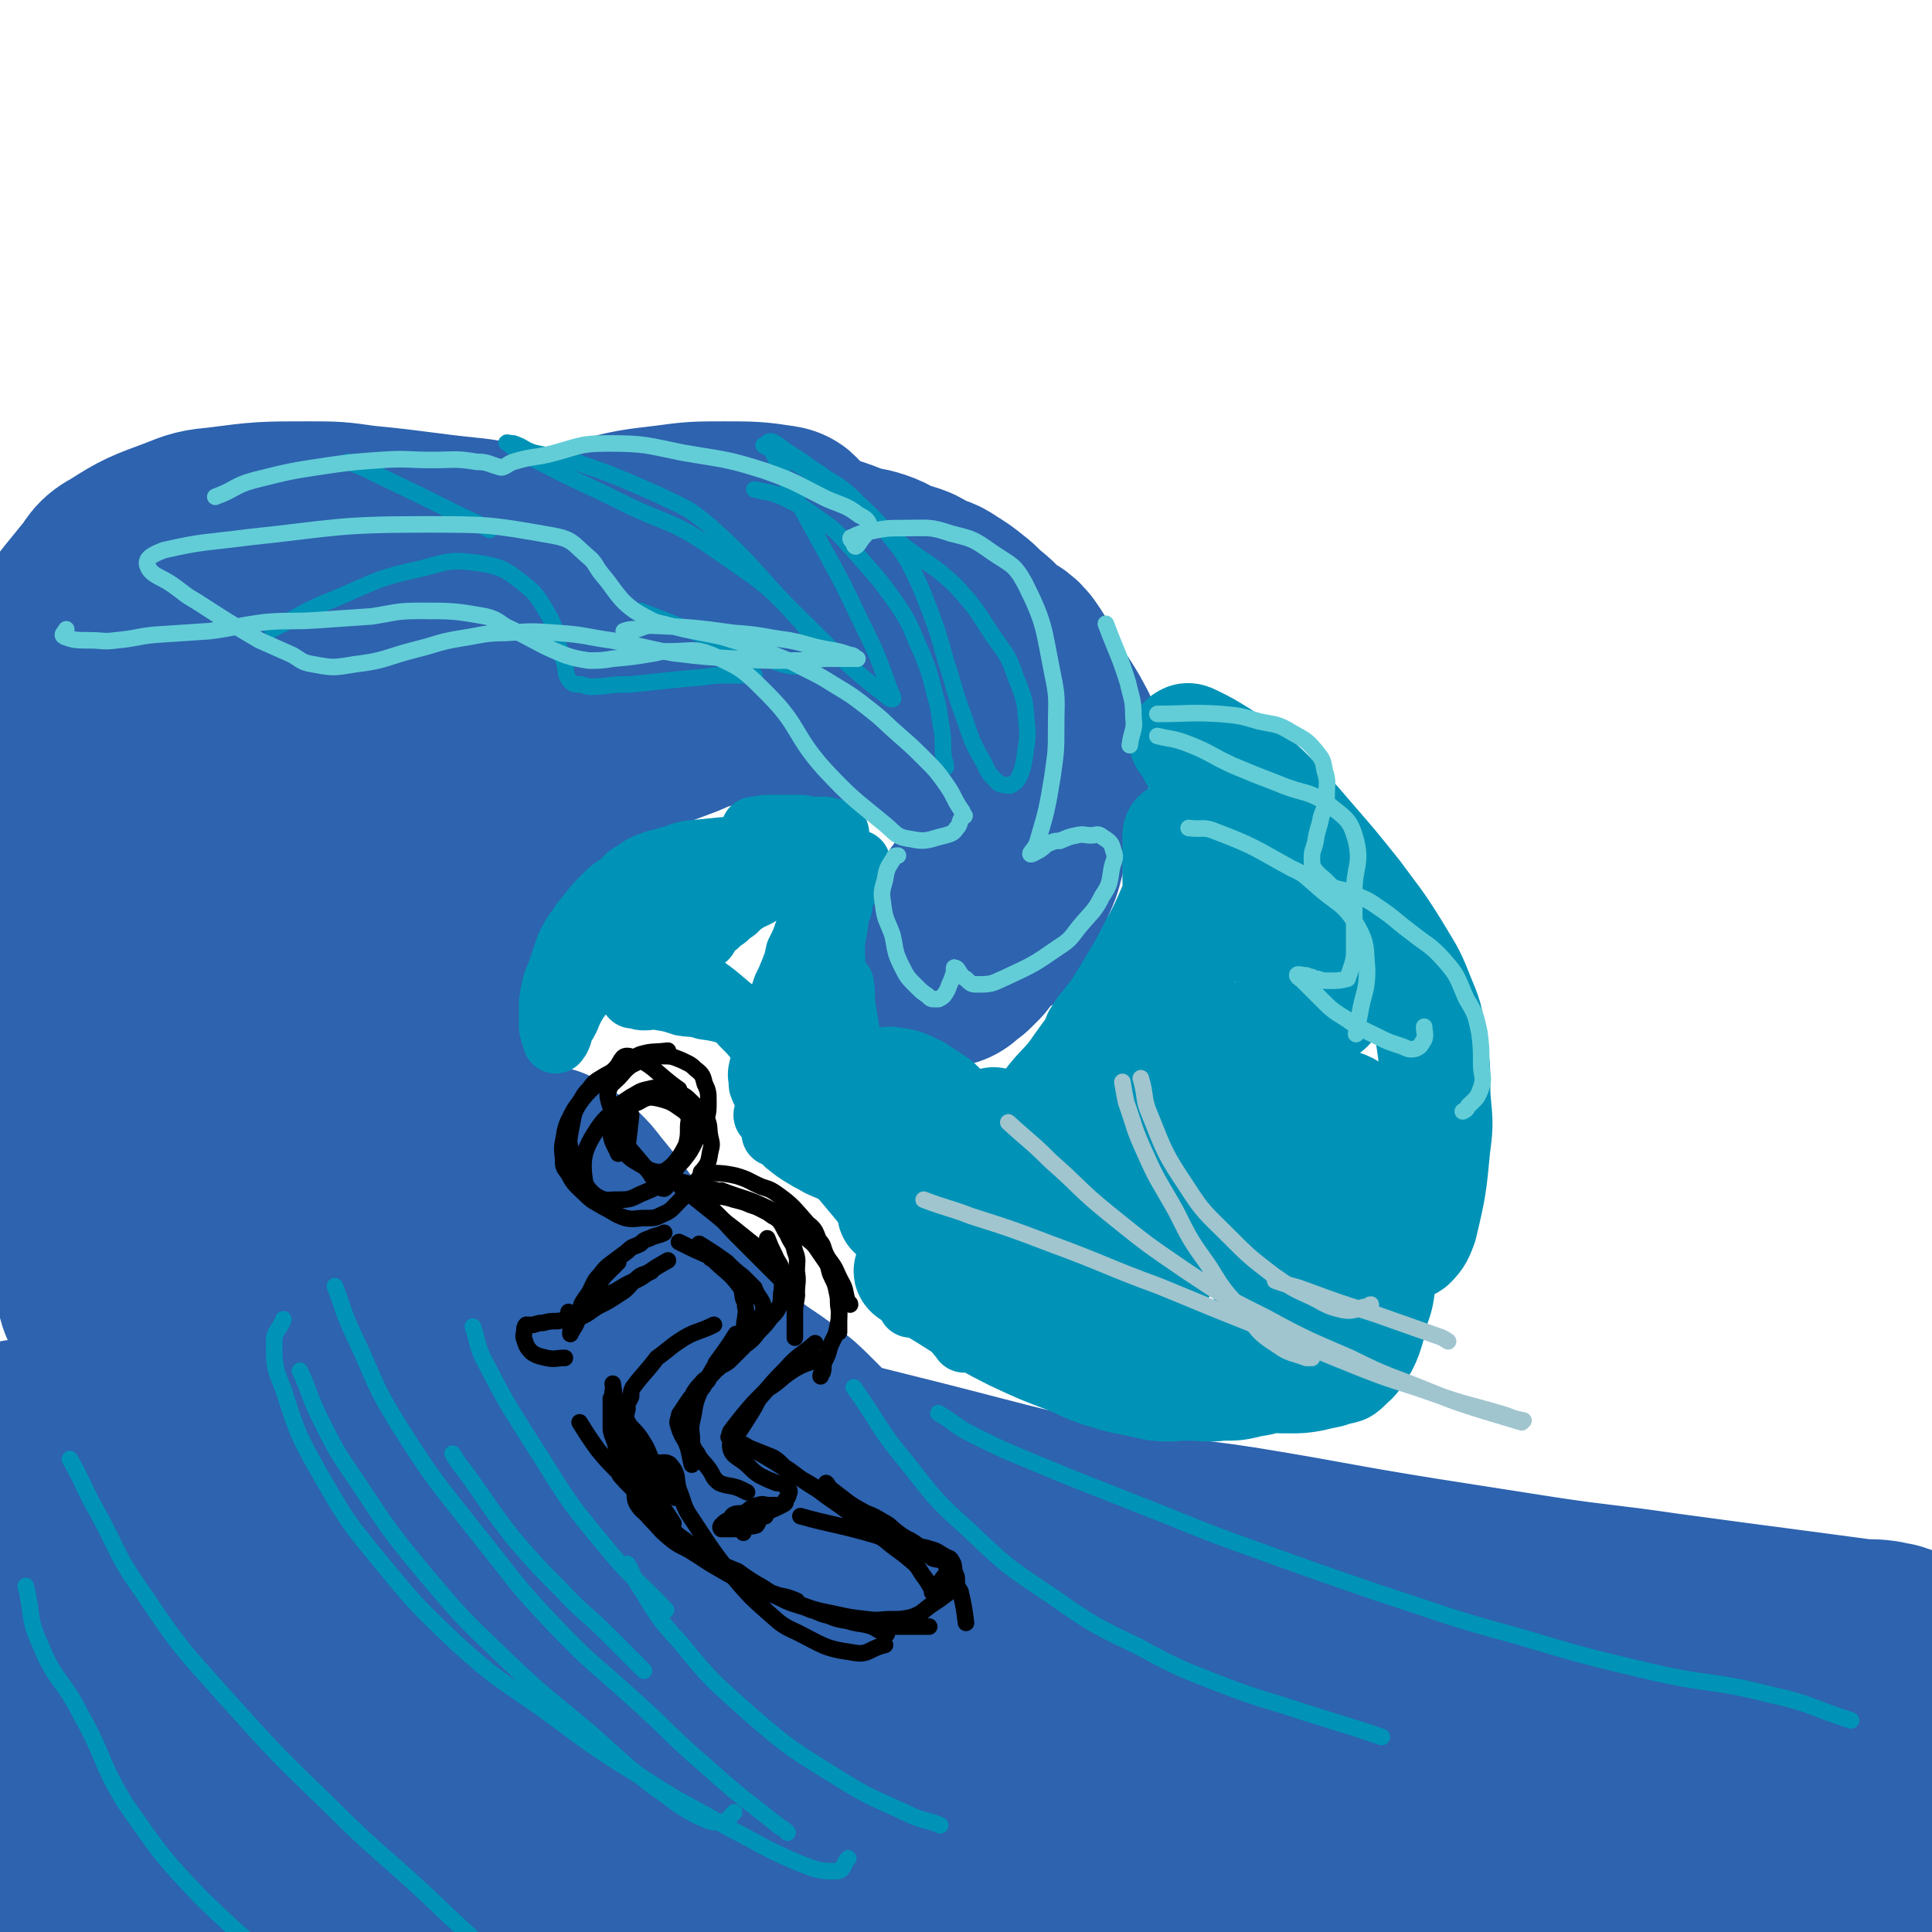 <svg viewBox='0 0 1050 1050' version='1.1' xmlns='http://www.w3.org/2000/svg' xmlns:xlink='http://www.w3.org/1999/xlink'><g fill='none' stroke='rgb(45,99,175)' stroke-width='120' stroke-linecap='round' stroke-linejoin='round'><path d='M829,915c0,0 0,0 0,0 0,0 0,0 0,0 0,0 0,0 0,0 0,0 0,0 0,0 0,0 0,0 0,0 -8,-2 -8,-3 -16,-5 -12,-3 -12,-3 -24,-6 -9,-3 -9,-3 -17,-6 -10,-3 -10,-3 -19,-6 -9,-2 -9,-2 -18,-5 -9,-2 -9,-2 -17,-4 -8,-2 -8,-2 -16,-4 -7,-2 -7,-3 -14,-5 -6,-2 -7,-2 -13,-4 -8,-2 -7,-2 -14,-4 -8,-3 -8,-2 -15,-4 -15,-4 -16,-4 -31,-8 -8,-2 -7,-2 -15,-5 -15,-4 -15,-3 -29,-7 -8,-2 -8,-2 -16,-4 -8,-2 -8,-2 -16,-5 -7,-2 -7,-1 -15,-4 -7,-2 -7,-2 -14,-5 -6,-3 -5,-3 -12,-6 -14,-5 -14,-5 -28,-10 -8,-3 -8,-3 -15,-7 -13,-6 -13,-7 -26,-14 -6,-3 -7,-3 -13,-7 -6,-4 -6,-5 -12,-9 -8,-5 -8,-5 -15,-9 -14,-8 -15,-8 -29,-16 -6,-4 -6,-3 -12,-8 -13,-8 -13,-8 -25,-18 -6,-5 -6,-5 -13,-12 -11,-11 -12,-11 -23,-23 -5,-6 -5,-6 -9,-12 -8,-11 -8,-11 -15,-22 -4,-6 -5,-6 -8,-13 -4,-6 -3,-7 -6,-14 -3,-7 -3,-7 -6,-14 -3,-8 -3,-8 -5,-16 -2,-7 -3,-7 -4,-15 -2,-11 -2,-11 -2,-21 0,-10 0,-10 1,-20 0,-10 -1,-10 1,-19 1,-10 2,-10 5,-20 3,-10 4,-10 8,-20 4,-9 3,-10 8,-18 6,-9 7,-8 13,-16 7,-7 6,-7 13,-13 8,-7 8,-7 16,-13 10,-6 10,-6 20,-12 9,-5 9,-6 18,-10 8,-4 8,-2 17,-6 8,-3 8,-3 16,-6 9,-4 9,-4 18,-6 8,-2 8,-2 15,-4 7,-1 7,-1 14,-2 5,-1 5,-1 10,-2 4,-1 4,-1 7,-1 2,0 3,0 3,0 0,0 -1,0 -2,0 -2,0 -2,0 -4,0 -7,1 -7,0 -14,1 -12,3 -12,3 -23,6 -28,8 -28,8 -56,17 -12,4 -12,4 -24,10 -22,11 -22,11 -43,25 -10,6 -10,7 -19,15 -19,18 -19,18 -36,38 -9,9 -9,9 -15,20 -12,19 -12,19 -22,39 -5,8 -4,8 -8,17 -4,10 -4,10 -7,20 -4,9 -4,9 -7,18 -2,8 -2,8 -4,17 -1,8 -1,8 -1,17 0,9 0,9 0,18 1,12 1,12 2,23 1,10 1,10 3,19 3,11 3,12 7,22 5,13 6,12 11,25 5,10 4,11 9,21 5,10 5,10 11,19 6,10 6,11 13,20 6,10 6,10 14,18 12,14 11,15 25,27 11,12 12,11 25,20 6,5 6,4 12,8 6,4 6,4 12,8 6,4 6,4 12,7 6,3 6,3 11,6 6,3 6,3 12,6 7,3 7,3 15,6 6,3 6,2 12,4 9,3 9,3 17,6 6,3 6,4 12,6 6,2 7,2 13,4 7,2 7,2 13,4 7,3 8,2 15,4 8,2 8,2 16,4 9,2 9,2 18,4 19,4 19,3 38,7 8,2 8,3 17,4 6,1 6,1 13,2 7,1 7,1 15,2 8,1 8,0 15,1 9,0 9,1 18,2 10,1 10,1 20,2 20,2 20,2 40,3 9,1 9,1 19,1 16,1 16,1 31,2 9,0 9,0 18,0 9,0 9,0 18,-1 '/><path d='M310,753c0,0 0,0 0,0 13,7 12,7 26,13 15,7 16,6 31,13 20,9 20,9 40,18 20,10 20,10 42,18 21,9 21,10 43,16 24,8 24,8 48,13 24,6 24,5 48,10 23,5 23,5 47,10 25,5 25,4 50,9 27,5 27,6 55,11 27,5 27,5 54,9 24,3 24,3 49,6 21,2 21,3 43,4 36,1 36,2 71,1 21,0 21,-1 41,-3 8,0 8,-1 17,-1 5,-1 5,-1 10,-1 3,0 5,0 5,0 0,0 -1,0 -3,-1 -2,0 -2,0 -5,-1 -7,-1 -7,0 -14,-1 -15,-2 -15,-2 -30,-4 -38,-5 -38,-5 -75,-10 -34,-5 -34,-4 -67,-9 -32,-5 -32,-5 -64,-10 -50,-8 -50,-9 -99,-17 -32,-5 -33,-3 -64,-10 -56,-11 -56,-12 -111,-26 -20,-5 -20,-5 -40,-10 -21,-6 -21,-6 -42,-12 -21,-6 -21,-7 -42,-13 -23,-7 -23,-7 -45,-13 -20,-5 -20,-6 -41,-9 -30,-5 -30,-5 -61,-7 -10,-1 -10,1 -20,2 -10,1 -10,2 -20,4 -6,1 -6,1 -12,1 -13,2 -13,1 -26,4 -16,4 -18,1 -31,10 -21,14 -20,17 -36,36 -6,7 -4,8 -7,16 -3,7 -2,8 -4,16 -2,7 -3,7 -4,14 -2,10 -3,10 -3,19 -1,10 -1,10 -1,20 1,11 1,11 2,22 1,12 1,12 4,24 2,11 2,12 7,22 6,11 6,12 15,21 9,11 9,11 22,18 10,7 12,10 23,9 24,-3 28,-4 47,-18 18,-13 18,-16 28,-36 19,-37 19,-39 31,-78 4,-11 4,-13 1,-23 -2,-8 -4,-8 -11,-13 -5,-4 -6,-3 -13,-4 -12,-2 -13,-2 -25,-1 -20,3 -21,0 -39,8 -39,17 -42,16 -75,42 -18,14 -16,19 -27,40 -4,7 -5,10 -2,17 9,19 10,21 26,35 15,12 17,12 36,17 57,15 58,14 116,22 66,9 67,10 134,12 106,4 106,4 212,-1 93,-4 93,-8 186,-18 25,-3 25,-4 50,-7 24,-4 24,-3 47,-6 22,-3 22,-4 44,-6 19,-3 19,-3 37,-5 16,-1 16,-1 31,-2 10,0 10,0 21,0 8,0 8,0 15,0 13,0 17,1 27,2 1,0 -3,-1 -5,-1 -3,0 -4,0 -7,0 -11,1 -11,0 -21,2 -19,3 -18,4 -37,8 -22,4 -22,4 -44,7 -32,4 -32,3 -65,6 -43,4 -43,4 -86,7 -24,3 -24,3 -47,5 -50,3 -50,1 -101,4 -24,2 -24,3 -48,5 -26,3 -26,2 -52,6 -26,3 -26,3 -51,6 -27,3 -27,4 -54,7 -25,2 -25,1 -50,2 -24,1 -24,1 -49,1 -20,0 -20,1 -40,0 -18,-1 -18,-1 -35,-3 -16,-2 -16,-2 -33,-6 -19,-5 -19,-5 -38,-11 -19,-5 -19,-5 -37,-10 -16,-5 -16,-4 -32,-9 -11,-4 -11,-3 -21,-8 -8,-3 -8,-3 -15,-7 -7,-5 -6,-5 -13,-10 -9,-5 -10,-3 -17,-9 -6,-5 -5,-6 -9,-12 -4,-6 -5,-5 -8,-12 -4,-11 -3,-11 -5,-23 -3,-15 -2,-15 -3,-31 -2,-15 -2,-15 -2,-30 -1,-25 -1,-25 0,-49 0,-7 1,-7 2,-15 1,-6 1,-9 2,-13 0,-1 0,2 0,3 0,3 0,3 0,5 1,9 1,9 4,18 1,7 1,8 3,14 4,10 3,10 8,19 7,13 9,12 16,25 6,11 5,11 11,23 5,10 4,10 10,20 6,9 7,9 13,18 5,9 4,10 10,19 12,16 12,17 26,31 13,13 14,14 29,25 18,13 18,13 38,24 22,12 22,13 47,20 28,9 29,9 58,12 45,4 45,2 91,3 14,0 14,-2 29,-3 '/><path d='M431,961c0,0 0,0 0,0 0,0 0,0 0,0 0,0 0,0 0,0 0,0 0,0 0,0 0,0 0,0 0,0 -8,0 -8,0 -16,0 -12,1 -12,1 -25,2 -20,1 -20,1 -40,2 -18,0 -18,0 -36,-1 -20,0 -20,0 -39,-1 -19,0 -19,-1 -38,-1 -21,-1 -21,-2 -41,-2 -22,-1 -22,0 -43,0 -19,0 -19,0 -38,1 -15,1 -15,0 -30,2 -11,2 -11,2 -21,5 -15,4 -15,4 -29,10 -5,3 -5,3 -9,7 -8,8 -8,8 -13,17 -3,5 -3,6 -3,12 -2,8 -1,8 -2,16 -2,18 -3,18 -4,35 -1,7 0,7 0,14 0,5 0,5 0,10 0,4 0,4 0,7 0,4 -1,4 0,8 1,3 2,4 3,6 0,0 -1,-1 -1,-2 0,-1 1,-1 2,-1 10,-2 11,-2 21,-5 24,-6 24,-6 48,-13 14,-4 14,-4 28,-9 31,-9 31,-9 62,-18 18,-5 18,-5 35,-10 36,-9 36,-10 72,-18 38,-8 38,-8 77,-12 39,-5 40,-4 79,-6 39,-3 39,-3 77,-5 33,-1 33,-1 66,-1 30,0 30,0 61,2 31,1 31,2 62,5 16,1 16,2 31,3 31,3 31,4 62,6 12,1 12,1 24,1 14,0 14,1 28,1 14,0 14,0 28,0 15,0 15,0 31,0 15,0 15,-1 31,-1 14,0 14,0 28,0 12,0 12,-1 24,-1 9,0 9,0 17,0 12,0 12,0 23,0 6,0 6,0 12,0 11,1 11,1 21,2 0,0 0,0 0,0 0,0 0,0 0,0 0,0 0,0 0,0 -1,0 -1,0 -2,-1 -1,-1 -2,-1 -3,-1 -4,-3 -4,-3 -8,-5 -19,-5 -19,-4 -38,-9 -49,-13 -49,-15 -98,-25 -52,-11 -52,-9 -104,-18 -70,-12 -70,-12 -140,-25 -69,-12 -70,-10 -139,-24 -72,-15 -72,-16 -144,-34 -13,-3 -13,-4 -26,-8 -12,-4 -12,-3 -24,-7 -11,-3 -10,-3 -21,-6 -10,-3 -10,-3 -20,-5 -6,-2 -6,-2 -13,-4 -4,-1 -4,-1 -8,-2 -8,-3 -8,-3 -15,-6 -3,-1 -3,-1 -5,-2 -6,-2 -5,-2 -11,-4 -1,-1 -1,0 -3,-1 '/><path d='M440,991c0,0 0,0 0,0 0,0 0,0 0,0 0,0 0,0 0,0 -5,-1 -5,-1 -11,-2 -8,-2 -8,-1 -16,-3 -11,-3 -11,-3 -21,-6 -17,-6 -18,-6 -34,-13 -14,-6 -14,-7 -27,-14 -10,-5 -9,-6 -19,-11 -10,-6 -10,-6 -21,-12 -11,-6 -10,-6 -21,-13 -10,-7 -10,-6 -20,-13 -11,-8 -11,-9 -22,-17 -11,-9 -12,-8 -24,-17 -10,-7 -10,-8 -20,-16 -9,-7 -9,-7 -18,-15 -9,-8 -8,-8 -17,-16 -10,-10 -10,-9 -20,-19 -8,-8 -8,-8 -15,-16 -7,-7 -7,-8 -13,-15 -6,-7 -6,-7 -12,-13 -5,-6 -5,-6 -9,-13 -3,-5 -3,-5 -6,-10 -2,-3 -2,-3 -4,-6 -3,-6 -2,-6 -5,-11 -2,-5 -1,-5 -3,-10 -2,-5 -3,-5 -4,-9 -1,-5 -1,-5 -2,-10 -1,-6 -1,-6 -2,-11 -1,-5 -2,-5 -3,-10 -1,-6 0,-6 -1,-11 0,-6 0,-6 -1,-12 0,-13 0,-13 0,-26 0,-5 0,-5 0,-10 0,-6 0,-6 0,-11 0,-8 0,-8 1,-15 0,-7 1,-7 1,-14 0,-4 0,-4 0,-8 1,-8 0,-8 2,-16 0,-5 1,-4 2,-9 3,-11 3,-12 6,-23 1,-5 1,-5 2,-10 4,-9 4,-9 9,-18 3,-5 4,-4 6,-9 3,-4 2,-5 5,-9 2,-4 2,-4 5,-8 3,-3 3,-2 6,-5 3,-3 3,-3 6,-7 2,-3 2,-3 5,-5 4,-4 4,-4 8,-8 1,0 1,0 2,-1 '/><path d='M344,386c0,0 0,0 0,0 0,0 0,0 0,0 0,0 0,0 0,0 0,0 0,0 0,0 0,0 0,0 0,0 11,-3 11,-4 22,-6 6,-2 6,-2 13,-2 9,-1 9,-1 18,-2 8,-1 8,-2 16,-3 8,0 8,1 17,2 9,0 9,0 18,1 11,2 11,1 22,3 10,2 9,3 19,5 7,2 8,1 15,4 6,2 6,3 12,7 8,6 8,6 17,13 4,3 5,3 9,8 2,3 2,3 4,7 2,4 2,4 3,8 2,3 2,3 3,7 0,3 0,4 0,7 1,3 1,3 1,6 0,4 -1,4 -1,7 -1,3 0,3 -1,6 -1,4 -1,4 -3,8 -2,4 -1,4 -4,8 -3,5 -3,4 -6,9 -3,4 -3,4 -6,8 -2,3 -2,3 -4,6 -3,5 -3,5 -6,9 -2,2 -2,2 -4,4 -3,2 -4,3 -5,4 0,0 0,-1 1,-2 1,-1 1,-1 3,-2 3,-3 3,-3 6,-7 3,-3 3,-2 6,-6 1,-1 1,-1 2,-2 2,-2 2,-2 4,-3 2,-1 2,-1 4,-2 0,0 0,0 0,0 '/><path d='M457,815c0,0 0,0 0,0 0,0 0,0 0,0 0,0 0,0 0,0 0,0 0,0 0,0 -4,-8 -4,-8 -8,-15 -1,-2 -1,-2 -2,-3 -7,-8 -7,-8 -15,-16 -7,-7 -7,-7 -15,-13 -8,-6 -9,-6 -17,-12 -11,-9 -11,-9 -21,-18 -6,-6 -6,-6 -11,-12 -7,-8 -8,-7 -15,-15 -7,-8 -6,-8 -13,-17 -5,-7 -5,-8 -10,-16 -9,-12 -9,-12 -18,-23 -3,-4 -3,-4 -7,-8 -3,-3 -3,-3 -8,-6 -1,-1 -1,-1 -2,-2 '/><path d='M338,781c0,0 0,0 0,0 -2,-2 -2,-2 -4,-3 -8,-7 -8,-7 -15,-13 -8,-6 -7,-6 -15,-12 -8,-6 -8,-6 -16,-12 -8,-6 -8,-6 -16,-13 -8,-8 -9,-7 -16,-17 -16,-21 -16,-21 -31,-44 -7,-11 -7,-11 -13,-24 -5,-12 -5,-12 -9,-25 -4,-11 -4,-11 -6,-23 -2,-11 -1,-12 -2,-23 -2,-12 -2,-12 -3,-24 -1,-12 -1,-12 0,-24 1,-11 1,-11 4,-22 2,-12 1,-12 6,-23 4,-12 4,-12 10,-22 11,-19 11,-20 25,-38 5,-7 6,-6 14,-11 7,-6 7,-6 15,-12 7,-5 7,-6 15,-10 16,-9 17,-9 34,-15 15,-7 15,-7 31,-11 14,-4 14,-4 29,-5 5,-1 5,0 11,0 16,1 16,1 33,3 8,1 8,1 16,2 14,2 14,2 28,4 6,2 6,2 13,4 21,7 21,6 41,14 11,4 10,5 21,10 4,2 4,1 9,3 10,3 10,3 20,6 1,0 4,2 3,1 -4,-8 -6,-10 -12,-20 -6,-10 -5,-11 -12,-21 -3,-4 -5,-3 -9,-6 -5,-5 -4,-5 -9,-9 -5,-4 -5,-5 -9,-8 -5,-4 -5,-4 -10,-7 -4,-3 -4,-2 -8,-3 -4,-2 -4,-3 -8,-5 -5,-2 -5,-1 -9,-3 -6,-2 -5,-3 -11,-5 -6,-2 -6,-1 -12,-3 -6,-2 -5,-2 -11,-4 -6,-2 -6,-1 -12,-3 -7,-1 -7,-1 -13,-1 -6,-1 -6,-1 -13,-1 -9,0 -9,-1 -18,0 -10,1 -10,1 -20,3 -8,2 -8,3 -16,5 -16,4 -16,3 -31,7 -4,1 -4,1 -9,3 -2,0 -2,0 -4,1 -2,0 -4,0 -4,0 0,0 2,0 3,0 5,0 5,0 10,0 11,-1 11,0 21,-2 13,-2 13,-2 26,-5 13,-3 13,-3 26,-7 9,-4 9,-4 18,-8 4,-3 5,-3 8,-6 1,-1 2,-3 1,-3 -13,-2 -15,-2 -29,-2 -16,0 -16,0 -31,2 -17,2 -17,2 -33,6 -31,8 -32,7 -62,17 -31,10 -31,10 -60,25 -22,10 -22,10 -41,24 -11,7 -11,8 -21,18 -1,1 -1,2 -2,4 0,0 0,1 0,1 2,-1 2,-2 4,-3 7,-5 8,-4 15,-9 6,-4 6,-5 11,-10 4,-4 4,-4 6,-9 2,-2 2,-2 2,-5 0,-4 1,-6 -2,-8 -9,-3 -11,-2 -21,-1 -15,1 -15,2 -29,5 -15,4 -14,5 -28,10 -13,4 -13,4 -24,10 -9,5 -9,6 -17,13 -6,5 -4,7 -10,13 -7,6 -8,4 -15,10 -6,6 -7,6 -11,13 -5,7 -5,7 -8,15 -3,7 -2,8 -4,15 -2,7 -2,7 -4,14 -3,9 -3,9 -5,18 0,2 0,2 0,3 0,0 0,0 0,0 0,-2 0,-2 0,-5 0,-4 0,-4 0,-7 1,-7 1,-7 2,-13 1,-7 1,-7 3,-15 2,-7 2,-7 4,-15 2,-9 1,-9 4,-18 2,-8 3,-8 5,-17 3,-9 3,-9 6,-18 4,-10 4,-11 9,-20 10,-16 11,-16 23,-31 4,-5 3,-6 9,-9 14,-9 15,-9 31,-15 10,-4 10,-4 20,-5 23,-3 24,-3 47,-3 15,0 15,0 29,2 31,3 31,4 61,7 13,2 13,2 27,4 16,2 16,2 32,4 3,1 3,0 5,0 1,0 1,1 0,1 -9,2 -10,2 -19,3 -15,2 -15,2 -29,4 -36,6 -36,7 -72,13 -15,3 -15,2 -30,6 -31,9 -32,9 -62,20 -4,1 -3,3 -6,6 '/></g>
<g fill='none' stroke='rgb(0,0,0)' stroke-width='9' stroke-linecap='round' stroke-linejoin='round'><path d='M335,605c0,0 0,0 0,0 0,0 0,0 0,0 0,0 0,0 0,0 0,0 0,0 0,0 0,0 0,0 0,0 0,0 0,0 0,0 0,6 0,6 1,12 1,5 1,6 4,10 4,4 5,4 10,7 3,2 3,2 7,3 2,0 3,0 5,-1 4,-3 4,-3 7,-7 2,-3 2,-3 4,-7 1,-4 1,-5 1,-9 0,-4 1,-4 0,-8 -1,-4 -2,-4 -4,-7 -2,-2 -2,-2 -4,-4 -3,-1 -3,-1 -6,-2 -4,-1 -4,-1 -8,0 -5,1 -5,2 -9,4 -3,2 -3,2 -6,4 -3,4 -3,4 -4,8 -2,4 -2,5 -1,9 1,5 2,5 4,10 '/><path d='M343,606c0,0 0,0 0,0 0,0 0,0 0,0 0,0 0,0 0,0 0,0 0,0 0,0 0,0 0,0 0,0 0,0 0,0 0,0 0,0 0,0 0,0 -1,9 -1,9 -2,17 0,0 0,0 0,0 6,7 6,7 11,13 4,5 5,10 9,10 3,-1 1,-7 5,-13 2,-3 3,-2 6,-6 2,-3 2,-4 3,-8 1,-4 2,-4 1,-8 -1,-4 -1,-4 -4,-7 -6,-4 -6,-5 -14,-7 -5,-1 -6,-1 -11,2 -12,5 -15,4 -22,14 -8,12 -9,17 -7,30 2,8 7,6 14,12 '/><path d='M369,592c0,0 0,0 0,0 0,0 0,0 0,0 0,0 0,0 0,0 0,0 0,0 0,0 0,0 0,0 0,0 -13,-9 -14,-14 -27,-18 -5,-1 -4,4 -9,8 0,0 0,0 0,0 -8,8 -10,7 -17,16 -5,7 -4,8 -6,17 -1,6 -1,6 1,12 2,7 2,8 5,14 4,5 4,6 8,9 5,3 6,2 11,2 7,0 7,0 13,-3 7,-3 8,-3 13,-7 6,-5 5,-6 10,-11 4,-5 4,-5 7,-11 3,-5 3,-5 5,-10 2,-5 2,-6 2,-11 0,-5 0,-6 -2,-10 -1,-4 -1,-5 -5,-8 -3,-3 -4,-3 -8,-5 -5,-2 -5,-2 -10,-2 -4,-1 -5,0 -9,1 -4,2 -4,2 -8,4 -4,3 -4,4 -7,7 -3,3 -4,3 -5,6 -1,3 -1,3 0,7 1,3 1,4 3,6 2,2 3,2 5,3 '/><path d='M363,571c0,0 0,0 0,0 -8,1 -8,0 -15,2 -5,2 -5,4 -9,6 -6,4 -6,3 -11,6 -5,3 -5,3 -8,7 -3,3 -3,4 -5,7 -3,4 -3,4 -5,8 -2,4 -2,4 -3,8 -1,7 -2,7 -1,14 0,5 0,5 3,9 3,6 4,6 9,11 4,4 5,4 10,7 6,3 6,4 12,6 5,1 5,0 11,0 5,0 5,0 9,-2 5,-2 5,-3 9,-7 4,-4 4,-4 7,-8 3,-4 4,-4 6,-9 3,-4 3,-4 4,-10 1,-4 1,-4 0,-8 -1,-5 0,-6 -2,-10 -3,-5 -4,-5 -8,-9 -3,-3 -4,-4 -8,-5 -4,-2 -4,-1 -9,-2 '/><path d='M376,648c0,0 0,0 0,0 0,0 0,0 0,0 '/><path d='M369,642c0,0 0,0 0,0 0,0 0,0 0,0 0,0 0,0 0,0 0,0 0,0 0,0 0,0 0,0 0,0 12,3 13,3 25,6 6,3 6,3 12,6 4,2 4,1 8,3 3,1 3,2 6,4 2,1 2,1 4,3 2,3 2,4 4,7 2,5 3,4 4,9 2,5 1,5 1,11 1,6 0,6 0,12 0,5 -1,5 -1,10 0,4 0,4 0,8 0,3 0,3 0,6 0,0 0,0 0,0 '/><path d='M370,645c0,0 0,0 0,0 0,0 0,0 0,0 0,0 0,0 0,0 0,0 0,0 0,0 0,0 0,0 0,0 0,0 0,0 0,0 10,8 10,8 20,16 5,4 5,5 10,10 3,3 3,3 7,7 0,0 0,0 0,0 13,13 19,19 26,26 2,2 -5,-5 -9,-9 '/><path d='M383,654c0,0 0,0 0,0 0,0 0,0 0,0 0,0 0,0 0,0 0,0 0,0 0,0 0,0 0,0 0,0 4,3 4,3 7,6 4,4 4,4 8,7 10,8 10,8 20,16 2,2 2,2 4,4 2,2 2,2 4,5 1,2 1,1 2,3 1,2 1,2 1,5 0,0 0,0 0,0 '/><path d='M380,650c0,0 0,0 0,0 0,0 0,0 0,0 0,0 0,0 0,0 0,0 0,0 0,0 0,0 0,0 0,0 0,0 0,0 0,0 0,0 0,0 0,0 10,1 10,-1 19,2 12,3 12,4 24,10 7,4 9,6 14,9 1,0 -4,-3 -3,-2 6,6 9,7 16,15 5,6 4,7 8,14 2,4 1,5 3,10 0,0 1,0 1,1 0,0 0,0 0,0 '/><path d='M392,647c0,0 0,0 0,0 0,0 0,0 0,0 0,0 0,0 0,0 0,0 0,0 0,0 13,5 14,4 26,10 8,4 9,4 16,10 8,8 8,9 15,19 2,3 1,4 3,8 2,4 2,4 3,9 1,4 0,4 1,9 0,4 0,4 0,7 0,3 0,3 0,5 '/><path d='M381,637c0,0 0,0 0,0 0,0 0,0 0,0 0,0 0,0 0,0 0,0 0,0 0,0 0,0 0,0 0,0 0,0 0,0 0,0 0,0 0,0 0,0 0,0 0,0 0,0 10,1 10,0 19,2 7,2 7,3 14,6 3,1 4,1 7,3 10,7 10,8 18,17 4,3 4,4 6,9 3,3 2,4 4,8 2,4 2,3 3,7 2,6 2,6 3,12 1,5 1,5 1,10 0,6 0,6 -1,11 -1,5 -2,5 -4,10 -1,4 -1,4 -3,8 -1,3 0,3 -1,6 -1,1 -1,1 -1,2 '/><path d='M380,676c0,0 0,0 0,0 0,0 0,0 0,0 0,0 0,0 0,0 0,0 0,0 0,0 0,0 0,0 0,0 0,0 0,0 0,0 8,5 8,5 15,10 0,0 0,0 0,0 4,4 4,4 9,8 3,3 3,3 6,6 0,0 0,0 0,0 0,0 0,0 0,0 0,0 0,0 0,0 2,6 5,6 5,12 -1,4 -3,4 -6,8 -3,4 -2,4 -6,8 -3,4 -3,4 -6,8 -3,3 -3,3 -7,6 -2,3 -2,3 -4,5 -2,3 -3,2 -5,5 -2,2 -2,2 -4,5 -1,2 0,2 -1,4 -1,4 -1,4 -2,8 -1,4 -1,4 -1,7 0,4 0,4 1,7 0,1 0,1 0,1 '/><path d='M400,725c0,0 0,0 0,0 0,0 0,0 0,0 0,0 0,0 0,0 0,0 0,0 0,0 0,0 0,0 0,0 -5,8 -6,9 -11,16 0,0 1,-1 1,-1 -4,6 -4,7 -8,14 -1,1 -1,1 -2,3 -2,5 -2,5 -3,11 -1,6 -2,6 -1,13 0,4 0,5 3,9 2,4 3,4 6,8 3,4 2,5 6,8 5,2 6,1 11,3 2,1 2,1 4,2 '/><path d='M447,738c0,0 0,0 0,0 0,0 0,0 0,0 0,0 0,0 0,0 0,0 0,0 0,0 0,0 0,0 0,0 0,0 0,0 0,0 0,0 0,0 0,0 0,0 0,0 0,0 -7,3 -8,2 -15,6 -8,5 -7,6 -15,11 -1,1 -1,1 -2,2 -6,6 -6,6 -11,12 -4,5 -4,5 -7,9 -1,2 0,2 -1,3 0,0 0,0 0,0 '/><path d='M443,730c0,0 0,0 0,0 0,0 0,0 0,0 -8,7 -9,6 -16,14 -9,9 -9,10 -16,18 -1,1 1,-2 1,-1 -3,6 -4,7 -9,15 -3,5 -7,6 -6,11 1,5 5,5 10,10 3,3 3,3 6,5 4,2 4,2 9,4 2,0 2,0 4,1 0,0 0,0 1,1 1,1 1,1 2,2 0,0 0,0 0,1 -1,2 0,2 -2,4 0,2 0,2 -2,3 -6,3 -6,3 -13,5 -2,1 -2,0 -5,0 -2,0 -3,0 -3,0 0,0 1,0 2,0 3,0 3,-1 5,-1 3,-1 3,0 6,-1 2,-1 1,-2 3,-3 0,0 2,0 2,0 -1,0 -2,0 -4,0 -3,0 -3,-1 -6,0 -4,1 -4,2 -7,4 -3,1 -3,0 -6,1 -2,1 -1,2 -3,3 -2,1 -2,1 -4,3 0,0 -1,1 0,2 2,0 2,0 4,0 1,0 1,0 2,0 4,0 4,-1 7,-1 3,-1 3,0 6,-1 1,-1 1,-2 2,-4 1,-1 1,-1 2,-1 0,0 1,0 1,0 -1,0 -2,0 -3,0 -2,1 -2,1 -3,2 -2,2 -2,2 -3,3 -1,1 -1,1 -2,2 -1,1 -1,1 -1,2 0,0 0,0 0,0 0,0 0,0 0,0 '/><path d='M435,824c0,0 0,0 0,0 0,0 0,0 0,0 0,0 0,0 0,0 0,0 0,0 0,0 0,0 0,0 0,0 0,0 0,0 0,0 18,5 18,4 36,9 11,3 11,4 22,6 7,2 7,1 13,3 4,1 4,2 8,4 1,1 2,0 3,2 2,3 1,3 2,7 1,2 1,2 1,4 0,2 0,2 -1,3 -2,2 -2,2 -4,4 -4,3 -4,3 -10,7 -4,3 -4,4 -10,6 -5,1 -5,1 -10,1 -7,0 -7,1 -14,0 -9,-1 -9,-1 -18,-3 -10,-2 -10,-2 -21,-6 -9,-3 -9,-3 -19,-7 -10,-5 -10,-5 -19,-10 -9,-5 -9,-5 -17,-10 -6,-4 -7,-3 -13,-8 -6,-5 -5,-5 -11,-11 -3,-4 -4,-3 -7,-8 -1,-2 -1,-3 -1,-6 0,-2 0,-2 1,-5 0,-4 0,-4 1,-7 0,-2 0,-3 2,-4 3,-1 4,-1 8,0 4,0 6,-1 8,2 4,5 2,7 4,13 3,7 2,8 6,14 12,18 12,19 26,36 7,8 7,8 16,16 7,6 7,7 16,11 14,7 15,9 30,11 9,2 9,-2 18,-4 '/><path d='M515,854c0,0 0,0 0,0 -4,6 -5,6 -8,11 -1,1 0,0 0,0 -2,-4 -2,-4 -4,-7 -4,-5 -3,-6 -8,-10 -7,-6 -7,-5 -14,-11 -9,-6 -9,-7 -17,-13 -10,-8 -10,-7 -19,-14 -8,-5 -8,-5 -16,-11 -5,-3 -4,-4 -9,-7 -5,-2 -5,-2 -10,-4 -3,-1 -4,-2 -6,-3 0,0 0,1 1,1 5,3 5,2 10,5 10,6 10,6 19,12 11,6 11,7 23,14 13,7 13,7 26,15 '/><path d='M433,870c0,0 0,0 0,0 0,0 0,0 0,0 0,0 0,0 0,0 0,0 0,0 0,0 0,0 0,0 0,0 0,0 0,0 0,0 -5,-2 -5,-2 -10,-3 -5,-2 -5,-1 -10,-3 -13,-6 -13,-6 -25,-13 -5,-3 -5,-3 -10,-7 -6,-5 -7,-5 -13,-11 -6,-5 -6,-5 -12,-12 -5,-6 -5,-6 -9,-12 -3,-6 -3,-6 -6,-12 -2,-5 -1,-5 -3,-10 -1,-5 -2,-5 -3,-10 0,-5 0,-5 0,-10 0,-3 0,-3 0,-7 1,-2 1,-2 1,-4 0,0 0,0 0,0 0,0 0,0 0,0 0,0 0,0 0,0 1,2 1,2 1,4 2,5 1,5 2,10 2,8 2,8 5,15 2,8 3,8 6,17 2,3 2,3 4,6 '/><path d='M361,670c0,0 0,0 0,0 0,0 0,0 0,0 0,0 0,0 0,0 0,0 0,0 0,0 0,0 0,0 0,0 0,0 0,0 0,0 0,0 0,0 0,0 -4,2 -4,1 -8,3 -3,1 -3,1 -5,3 -4,2 -4,1 -7,4 -4,3 -4,3 -8,6 -4,3 -4,3 -7,7 -3,3 -3,4 -5,8 -2,4 -3,4 -5,8 -1,4 -1,4 -2,8 -1,3 -1,3 -3,6 0,1 -1,0 -1,1 0,0 0,1 0,1 0,0 0,0 0,0 0,0 0,0 0,-1 1,-2 1,-2 2,-5 2,-3 2,-3 4,-7 3,-4 3,-5 6,-9 2,-3 2,-3 4,-6 2,-3 2,-3 5,-6 2,-2 2,-2 5,-5 0,0 0,0 0,0 '/><path d='M363,685c0,0 0,0 0,0 0,0 0,0 0,0 0,0 0,0 0,0 0,0 0,0 0,0 0,0 0,0 0,0 -7,4 -7,4 -14,9 -5,3 -5,2 -10,5 -5,3 -5,3 -10,5 -4,3 -4,3 -8,5 -2,1 -2,1 -5,2 '/><path d='M354,691c0,0 0,0 0,0 -4,2 -5,1 -8,4 -5,4 -4,5 -9,8 -6,4 -6,4 -12,7 -5,3 -5,4 -10,6 -6,2 -6,1 -12,2 -4,0 -4,0 -8,1 -2,0 -2,0 -5,1 -1,0 -1,0 -2,0 -1,0 -1,0 -1,0 -1,0 -1,0 -1,0 -1,1 -1,2 -1,3 0,2 -1,3 0,5 1,3 1,4 4,7 3,2 4,2 8,3 5,1 5,0 10,0 '/><path d='M309,713c0,0 0,0 0,0 0,0 0,0 0,0 0,0 0,0 0,0 0,0 0,0 0,0 0,0 0,0 0,0 0,0 0,0 0,0 0,0 0,0 0,0 0,0 0,0 0,0 0,0 0,0 0,0 '/><path d='M417,673c0,0 0,0 0,0 0,0 0,0 0,0 0,0 0,0 0,0 0,0 0,0 0,0 2,5 2,5 4,9 2,5 3,4 4,9 1,5 0,5 0,10 -1,4 0,4 -1,8 -2,4 -2,4 -5,7 -3,4 -3,4 -7,8 -3,4 -3,4 -7,7 -4,4 -4,4 -8,8 -3,3 -4,2 -7,5 -2,1 -2,1 -4,3 -1,1 0,1 -1,2 0,1 0,1 -1,2 '/><path d='M369,675c0,0 0,0 0,0 0,0 0,0 0,0 0,0 0,0 0,0 0,0 0,0 0,0 0,0 0,0 0,0 0,0 0,0 0,0 8,4 8,4 17,8 0,1 0,1 1,1 0,0 0,0 0,0 8,8 9,7 15,15 2,3 1,3 2,7 1,2 1,2 1,4 1,4 0,4 0,7 -1,3 0,4 -1,7 -2,5 -3,4 -6,8 -4,5 -3,5 -7,10 -3,4 -3,4 -6,7 -3,3 -4,3 -6,6 -2,3 -2,3 -4,5 -2,3 -2,3 -4,6 -1,2 -2,2 -2,4 -1,3 -1,3 0,6 2,6 3,5 5,11 1,4 1,5 2,9 '/><path d='M388,720c0,0 0,0 0,0 0,0 0,0 0,0 0,0 0,0 0,0 0,0 0,0 0,0 0,0 0,0 0,0 0,0 0,0 0,0 -8,4 -9,3 -16,7 -8,5 -8,6 -15,11 0,0 0,0 0,0 -6,8 -7,8 -13,16 -1,2 -1,2 -1,5 -2,5 -5,5 -3,10 1,7 5,7 9,14 4,6 3,7 7,14 2,5 3,5 6,10 2,3 2,3 4,6 0,0 1,1 1,1 0,0 0,0 -1,-1 -4,-4 -4,-4 -8,-9 -4,-5 -4,-5 -7,-10 -4,-6 -4,-5 -7,-11 -3,-4 -3,-4 -4,-8 -1,-4 0,-5 1,-9 0,-1 0,-1 0,-1 '/><path d='M315,773c0,0 0,0 0,0 0,0 0,0 0,0 0,0 0,0 0,0 0,0 0,0 0,0 5,8 5,8 10,15 5,6 5,6 11,12 1,2 1,2 2,3 7,8 8,7 15,15 6,6 6,7 12,13 5,5 5,4 11,9 5,4 5,4 10,7 7,4 8,4 15,7 7,5 7,5 14,9 6,4 6,4 12,7 7,3 7,2 14,5 4,1 4,2 9,3 5,2 5,2 11,3 6,2 7,1 13,3 4,2 6,4 8,4 0,-1 -4,-3 -4,-4 0,-1 3,0 5,0 2,0 2,0 4,0 2,0 2,0 5,0 2,0 2,0 4,0 2,0 2,0 4,0 2,0 2,0 4,0 0,0 0,0 1,0 '/><path d='M525,882c0,0 0,0 0,0 0,0 0,0 0,0 0,0 0,0 0,0 0,0 0,0 0,0 -1,-8 -1,-8 -3,-17 0,0 0,0 0,0 -5,-8 -4,-9 -9,-16 -2,-2 -3,-1 -6,-2 -4,-3 -4,-4 -8,-7 -5,-4 -6,-3 -11,-7 -4,-3 -4,-4 -8,-6 -5,-3 -5,-3 -10,-5 -5,-3 -6,-3 -11,-7 -4,-3 -4,-3 -9,-7 0,-1 0,-1 -1,-2 '/><path d='M333,752c0,0 0,0 0,0 0,0 0,0 0,0 0,0 0,0 0,0 0,0 0,0 0,0 0,0 0,0 0,0 0,0 0,0 0,0 2,12 1,12 4,23 3,11 3,12 8,21 9,17 11,16 21,32 '/></g>
<g fill='none' stroke='rgb(0,147,183)' stroke-width='36' stroke-linecap='round' stroke-linejoin='round'><path d='M381,478c0,0 0,0 0,0 0,0 0,0 0,0 0,0 0,0 0,0 0,0 0,0 0,0 0,0 0,0 0,0 -7,4 -8,2 -15,7 -6,4 -5,5 -10,10 -3,2 -3,2 -5,5 '/><path d='M400,481c0,0 0,0 0,0 0,0 0,0 0,0 0,0 0,0 0,0 0,0 0,0 0,0 0,0 0,0 0,0 0,0 0,0 0,0 0,0 0,0 0,0 0,0 0,0 0,0 -9,2 -9,1 -18,3 -6,2 -6,3 -12,5 -1,1 -1,1 -3,2 -10,7 -11,6 -20,14 -6,4 -6,5 -11,10 -5,5 -5,5 -10,10 -3,5 -3,5 -7,10 -3,4 -3,4 -6,8 -3,5 -3,5 -5,10 -2,4 -2,3 -4,7 0,2 0,2 -1,4 0,0 -1,0 -1,0 0,1 0,1 0,1 0,1 0,0 0,0 0,-1 0,-1 0,-1 0,-1 -1,-1 -1,-2 -1,-3 -1,-3 -1,-5 0,-4 0,-4 0,-8 0,-5 0,-5 1,-10 1,-6 2,-6 4,-12 2,-6 2,-6 4,-12 3,-6 3,-6 6,-10 3,-5 3,-4 6,-8 4,-5 4,-5 8,-9 4,-4 4,-4 9,-7 3,-3 3,-4 7,-6 4,-3 4,-3 9,-5 5,-2 5,-1 10,-3 5,-1 5,-2 10,-3 10,-1 10,-1 20,-2 5,0 5,0 10,0 4,0 4,0 8,0 7,0 7,0 13,0 5,0 5,0 9,0 3,0 3,1 6,2 1,0 1,0 3,0 0,0 0,0 1,0 1,0 1,0 2,-1 0,0 0,-1 1,-1 0,0 1,0 0,0 -1,-1 -1,-1 -3,-3 -1,-1 -1,-1 -3,-2 -4,-1 -4,-1 -8,-2 -3,-2 -3,-2 -7,-3 -4,0 -4,0 -7,0 -4,-1 -4,-1 -7,-1 -1,0 -3,0 -2,0 2,0 4,-1 7,-1 5,0 5,0 9,0 4,0 4,0 9,0 3,0 3,1 7,1 3,0 3,0 6,0 2,0 2,1 3,1 1,0 1,0 1,0 0,0 0,0 1,0 1,1 1,1 1,1 1,0 0,0 0,0 0,1 1,2 0,3 -1,2 -2,2 -3,3 -3,3 -2,3 -5,5 -3,2 -3,2 -7,4 -3,2 -3,2 -7,4 -4,3 -4,3 -8,5 -5,3 -5,4 -10,7 -4,3 -4,2 -9,5 -3,2 -3,2 -6,5 -3,2 -3,2 -5,4 -3,2 -3,2 -5,4 -3,2 -3,2 -5,5 -1,1 0,1 -1,2 '/><path d='M391,490c0,0 0,0 0,0 0,0 0,0 0,0 0,0 0,0 0,0 0,0 0,0 0,0 0,0 0,0 0,0 -7,6 -8,6 -15,12 -5,5 -5,5 -10,10 -3,3 -3,3 -6,7 -2,3 -2,3 -5,6 -2,3 -2,3 -4,6 -2,3 -2,2 -5,5 0,1 0,2 -1,3 0,0 -1,0 -1,1 0,0 0,1 0,1 0,0 0,0 0,0 3,0 3,1 6,1 4,0 4,-1 9,0 6,1 6,1 12,3 6,1 6,0 12,2 7,1 7,1 14,3 7,3 6,3 13,6 5,3 6,3 11,7 8,7 8,7 16,15 3,4 3,4 6,8 '/><path d='M368,529c0,0 0,0 0,0 0,0 0,0 0,0 0,0 0,0 0,0 0,0 0,0 0,0 0,0 0,0 0,0 0,0 0,0 0,0 6,4 7,3 13,7 7,5 7,5 14,11 5,4 5,4 9,9 5,5 5,5 9,10 2,3 3,3 5,7 2,3 1,3 2,7 1,4 1,4 1,8 0,4 1,4 1,8 0,3 0,3 0,7 0,3 0,3 -1,6 0,2 0,2 0,4 0,1 0,1 0,2 0,1 0,1 0,1 '/><path d='M431,570c0,0 0,0 0,0 -3,9 -3,9 -6,17 -4,10 -5,12 -8,19 -1,1 0,-2 1,-3 0,0 0,0 0,0 0,0 0,0 0,0 2,-11 1,-11 4,-21 1,-8 2,-8 5,-15 3,-7 3,-7 5,-13 2,-5 3,-5 4,-11 1,-3 0,-4 1,-7 1,-5 1,-5 2,-10 1,-3 1,-3 1,-5 1,-4 1,-4 1,-8 1,-4 0,-4 1,-9 0,-3 0,-3 1,-6 1,-3 1,-3 2,-6 2,-3 2,-3 3,-6 1,-2 1,-2 2,-4 2,-2 1,-2 3,-5 1,-1 2,-2 2,-2 0,0 -2,0 -3,1 -2,2 -1,2 -2,5 -2,2 -2,2 -3,4 -3,6 -3,6 -5,11 -2,5 -1,5 -3,10 -2,6 -2,6 -5,12 -1,5 -1,5 -3,10 -2,5 -2,5 -4,9 -2,6 -2,6 -4,12 -2,5 -3,5 -5,11 -1,6 0,6 -1,12 -1,5 -2,5 -3,9 -1,4 0,4 0,8 0,2 1,1 1,3 '/><path d='M428,621c0,0 0,0 0,0 0,0 0,0 0,0 0,0 0,0 0,0 0,0 0,0 0,0 0,0 0,0 0,0 0,0 0,0 0,0 0,0 0,0 0,0 0,0 0,0 0,0 5,4 5,4 10,7 3,2 4,2 7,4 6,3 6,2 12,6 5,3 5,3 9,7 6,4 6,4 11,9 5,5 5,6 9,11 4,5 4,5 8,11 4,5 4,5 8,10 3,5 3,5 6,10 2,3 2,3 4,7 3,9 3,10 7,18 2,4 4,5 5,7 0,0 -1,-2 -2,-3 '/><path d='M452,632c0,0 0,0 0,0 0,0 0,0 0,0 0,0 0,0 0,0 0,0 0,0 0,0 0,0 0,0 0,0 0,0 0,0 0,0 10,12 10,12 20,24 1,2 1,2 3,4 4,5 4,5 8,11 4,6 4,6 7,12 2,5 2,5 4,10 1,3 -1,3 0,7 0,1 1,0 1,1 0,1 0,1 0,2 0,0 0,0 0,1 0,1 1,1 1,3 0,0 -1,0 -1,0 0,1 0,1 0,2 0,0 0,-1 0,-1 1,-2 1,-2 1,-4 1,-4 2,-4 2,-8 1,-6 0,-6 0,-13 0,-7 -1,-7 -2,-14 0,-6 0,-6 -1,-13 -1,-5 -1,-5 -2,-9 -2,-6 -3,-6 -6,-11 -5,-9 -5,-9 -10,-19 -3,-5 -3,-6 -5,-11 -4,-8 -4,-8 -6,-16 -3,-9 -2,-9 -4,-19 -2,-11 -2,-11 -4,-23 -1,-6 0,-6 -1,-13 '/><path d='M456,493c0,0 0,0 0,0 0,0 0,0 0,0 0,0 0,0 0,0 0,0 0,0 0,0 0,0 0,0 0,0 0,0 0,0 0,0 0,0 0,0 0,0 0,0 0,0 0,0 0,0 0,0 0,0 1,-4 0,-4 1,-8 0,-1 1,-1 1,-2 2,-2 2,-2 4,-4 2,-4 1,-5 3,-9 0,-1 1,-1 1,-1 0,0 0,0 0,0 0,0 0,0 0,0 -2,4 -2,4 -5,7 -2,5 -3,5 -5,10 -2,8 -1,8 -2,15 -1,8 -2,8 -2,16 1,23 2,23 4,45 1,11 0,12 2,23 6,24 7,24 15,48 5,13 6,13 12,26 7,13 8,13 15,26 '/></g>
<g fill='none' stroke='rgb(0,147,183)' stroke-width='60' stroke-linecap='round' stroke-linejoin='round'><path d='M485,659c0,0 0,0 0,0 16,5 16,6 32,11 6,1 6,1 13,2 8,0 8,1 15,0 8,-1 8,-1 16,-3 7,-2 7,-2 14,-6 5,-2 4,-3 9,-7 '/><path d='M501,619c0,0 0,0 0,0 0,0 0,0 0,0 0,0 0,0 0,0 8,0 8,0 17,-1 5,-1 5,-1 10,-3 6,-2 6,-3 12,-5 '/><path d='M464,613c0,0 0,0 0,0 0,0 0,0 0,0 0,0 0,0 0,0 0,0 0,0 0,0 0,0 0,0 0,0 0,0 0,0 0,0 10,0 14,0 20,0 2,0 -7,0 -5,0 6,-1 10,-1 20,-2 3,-1 4,0 7,-1 3,-1 2,-1 5,-2 2,0 2,0 4,-1 1,0 1,0 2,0 0,0 0,0 1,0 0,0 -1,0 -1,0 '/><path d='M468,591c0,0 0,0 0,0 0,0 0,0 0,0 0,0 0,0 0,0 0,0 0,0 0,0 0,0 0,0 0,0 0,0 0,0 0,0 0,0 0,0 0,0 0,0 0,0 0,0 4,-1 4,-1 7,-1 5,-1 5,-2 9,-2 7,1 7,1 13,4 3,1 2,2 5,3 3,2 3,2 6,4 3,2 3,3 6,6 2,2 1,2 3,5 2,3 2,3 4,7 1,3 1,3 2,7 0,3 0,3 0,6 1,4 1,4 1,7 '/><path d='M481,610c0,0 0,0 0,0 0,0 0,0 0,0 0,0 0,0 0,0 0,0 0,0 0,0 5,7 5,6 9,13 7,11 6,12 12,23 6,12 7,12 13,23 1,1 1,1 2,2 '/><path d='M656,413c0,0 0,0 0,0 0,0 0,0 0,0 0,0 0,0 0,0 0,0 0,0 0,0 0,0 0,0 0,0 0,0 0,0 0,0 0,0 0,0 0,0 14,16 15,15 27,32 9,12 9,12 17,24 8,14 9,13 16,27 5,10 5,11 8,22 3,8 3,8 3,16 0,5 0,5 -2,9 -2,4 -3,5 -7,7 -1,1 -2,1 -4,-1 -3,-2 -3,-3 -5,-7 -4,-8 -5,-8 -8,-16 -9,-19 -9,-19 -17,-39 -4,-11 -3,-12 -8,-23 -5,-12 -6,-11 -12,-23 -4,-9 -4,-9 -8,-18 -3,-6 -3,-6 -7,-12 -2,-4 -2,-4 -4,-8 -1,0 -2,-1 -1,-1 1,-1 2,-1 4,0 8,4 8,4 16,9 12,9 12,8 23,18 13,13 13,13 25,27 13,15 13,15 25,30 11,15 11,14 21,30 7,12 8,12 13,25 5,12 5,12 7,25 2,14 2,14 2,29 1,14 2,14 0,28 -2,21 -2,22 -7,43 -2,5 -2,6 -6,10 -3,2 -4,2 -7,2 -4,0 -5,0 -7,-2 -2,-1 -1,-2 -2,-4 -1,-2 -1,-2 -1,-5 0,-1 0,-3 0,-3 0,1 1,3 1,7 0,6 0,6 0,12 0,8 0,8 -1,16 -1,8 -2,8 -4,15 -1,6 -1,6 -3,12 -2,5 -2,5 -5,9 -2,4 -3,4 -6,7 -2,2 -2,2 -3,2 -4,1 -4,1 -7,2 -5,1 -5,1 -9,2 -6,1 -6,1 -12,1 -8,0 -8,0 -16,-1 -10,-1 -10,-2 -19,-3 -10,-2 -10,-1 -20,-3 -18,-4 -18,-5 -37,-11 -8,-2 -7,-3 -15,-5 -16,-6 -17,-5 -32,-11 -9,-3 -9,-3 -18,-6 -9,-4 -9,-4 -17,-7 -12,-5 -12,-6 -24,-9 -4,-2 -10,-3 -9,-2 0,1 5,3 10,7 10,6 10,6 21,13 13,8 12,8 26,15 15,7 15,7 31,13 13,6 13,6 27,10 10,2 10,2 19,4 9,1 9,0 17,0 10,0 10,1 19,0 8,0 8,0 16,-2 8,-1 8,-2 15,-4 5,-2 5,-1 9,-4 3,-3 3,-3 4,-7 1,-4 0,-4 0,-8 0,-7 1,-7 0,-13 -2,-8 -1,-8 -4,-16 -4,-10 -3,-11 -9,-19 -12,-20 -12,-20 -25,-37 -8,-10 -9,-9 -17,-17 -18,-17 -18,-17 -35,-34 -6,-6 -6,-6 -11,-12 -5,-6 -6,-6 -10,-13 -1,-2 -1,-3 0,-4 2,-4 3,-4 5,-7 4,-5 4,-5 8,-10 5,-6 5,-6 10,-13 6,-8 6,-7 12,-15 5,-8 5,-8 10,-15 3,-5 3,-5 6,-11 2,-3 2,-4 3,-7 1,-2 1,-3 3,-4 0,-1 2,0 2,0 -1,0 -2,0 -3,1 -4,4 -4,4 -8,9 -6,7 -6,7 -11,16 -6,10 -6,10 -12,21 -5,10 -5,10 -10,21 -5,12 -5,12 -10,24 -4,12 -3,12 -9,23 -5,9 -5,9 -11,18 -5,6 -5,6 -10,12 -4,4 -3,5 -8,8 -2,1 -3,1 -6,2 -2,0 -2,0 -4,1 0,0 0,1 0,1 -1,-1 0,-1 0,-2 0,-3 -1,-4 0,-6 2,-6 3,-6 6,-11 5,-9 4,-10 9,-18 8,-11 10,-10 18,-22 8,-11 8,-11 16,-23 7,-11 7,-11 13,-21 6,-10 6,-10 11,-20 5,-9 5,-9 9,-18 3,-7 3,-7 5,-15 2,-5 2,-5 2,-11 1,-5 1,-5 0,-9 -1,-4 -2,-7 -3,-8 0,0 0,2 0,4 0,9 0,9 0,17 0,14 1,14 1,29 1,17 1,17 0,35 -2,19 -2,19 -6,38 -3,16 -3,17 -8,32 -6,15 -6,15 -13,29 -5,13 -5,13 -11,24 -6,10 -6,10 -12,20 -5,6 -5,6 -9,12 -2,3 -1,4 -2,7 0,0 0,-1 0,-1 2,-3 2,-3 4,-6 7,-12 7,-12 14,-23 12,-16 12,-16 24,-32 11,-16 10,-16 21,-32 10,-13 10,-14 21,-26 13,-13 14,-14 28,-25 1,-2 4,-2 4,-1 0,5 -3,7 -5,14 -5,15 -3,16 -9,30 -8,19 -9,18 -19,36 -7,15 -7,15 -15,29 -6,9 -6,9 -12,19 -3,4 -4,5 -6,8 0,1 0,-1 1,-1 6,-9 6,-9 13,-18 19,-25 18,-26 37,-50 6,-7 6,-8 14,-12 7,-4 10,-6 16,-5 4,1 4,4 4,8 0,7 -1,7 -3,13 -7,28 -8,28 -15,56 -5,20 -6,20 -10,40 -1,3 -2,7 0,6 4,-2 7,-5 12,-11 14,-22 14,-22 24,-45 9,-18 10,-19 14,-39 3,-12 3,-14 0,-25 -2,-6 -4,-6 -9,-8 -8,-2 -10,-3 -18,0 -15,4 -15,6 -30,15 -7,4 -7,4 -13,10 -11,10 -11,11 -21,22 -10,9 -10,9 -19,17 -4,4 -4,5 -9,7 -7,4 -8,4 -16,7 -4,1 -4,0 -8,0 -10,1 -10,1 -19,0 -12,-1 -12,0 -23,-2 -6,-1 -6,-2 -12,-3 -10,-4 -11,-3 -21,-7 -8,-3 -7,-3 -15,-7 -4,-3 -4,-3 -8,-5 -1,0 -2,0 -1,0 10,16 11,16 23,32 '/></g>
<g fill='none' stroke='rgb(0,147,183)' stroke-width='9' stroke-linecap='round' stroke-linejoin='round'><path d='M410,266c0,0 0,0 0,0 0,0 0,0 0,0 0,0 0,0 0,0 8,2 8,1 15,4 8,4 9,4 16,9 11,8 11,7 20,17 14,16 15,16 27,33 8,12 7,13 13,26 4,10 4,10 7,22 3,10 2,10 4,20 1,8 0,8 1,16 1,2 1,2 1,4 '/><path d='M415,242c0,0 0,0 0,0 0,0 0,0 0,0 0,0 0,0 0,0 0,0 0,0 0,0 7,4 8,4 15,8 11,7 12,7 22,15 19,14 18,15 37,30 15,12 16,10 30,23 12,13 11,13 21,28 7,10 8,10 12,22 5,12 5,13 6,25 1,9 0,9 -1,18 -1,6 -1,6 -3,11 -1,2 -1,2 -2,3 -2,1 -2,2 -4,2 -3,-1 -4,0 -6,-2 -4,-4 -5,-5 -7,-10 -7,-12 -7,-13 -11,-25 -6,-16 -5,-16 -10,-31 -4,-14 -4,-15 -9,-28 -5,-13 -5,-13 -11,-25 -6,-10 -7,-10 -14,-19 -8,-9 -9,-9 -18,-18 -8,-7 -9,-6 -17,-12 -8,-5 -8,-6 -15,-10 -6,-4 -10,-8 -12,-7 -2,1 2,5 4,10 6,13 6,13 13,25 17,32 18,31 33,63 9,18 9,19 16,38 1,2 2,4 1,4 -2,0 -3,-2 -6,-4 -9,-7 -9,-7 -17,-14 -12,-11 -12,-11 -24,-23 -27,-26 -25,-29 -52,-53 -13,-11 -14,-10 -28,-17 -25,-11 -25,-11 -51,-20 -8,-2 -9,-1 -17,-3 -6,-2 -5,-3 -11,-5 -2,0 -5,-1 -3,0 6,5 9,6 19,11 21,11 21,10 43,21 24,12 26,9 48,24 27,19 30,19 51,43 6,8 8,19 2,21 -11,4 -19,-3 -38,-9 -27,-9 -26,-10 -53,-20 '/><path d='M189,251c0,0 0,0 0,0 0,0 0,0 0,0 0,0 0,0 0,0 0,0 0,0 0,0 0,0 0,0 0,0 8,3 8,3 16,7 23,11 23,11 47,23 7,3 7,3 14,7 '/><path d='M246,790c0,0 0,0 0,0 3,5 3,5 7,10 13,18 12,18 26,36 13,15 13,15 26,28 12,13 13,12 25,24 10,10 10,10 20,20 '/><path d='M182,699c0,0 0,0 0,0 5,13 4,13 10,26 12,25 10,26 25,50 19,30 20,30 42,58 21,26 20,27 43,51 20,21 21,20 43,40 20,18 19,19 40,37 19,17 19,16 39,32 2,1 2,1 4,3 '/><path d='M257,721c0,0 0,0 0,0 3,9 2,10 6,18 12,23 12,23 26,45 18,28 17,29 38,54 16,20 18,19 35,37 '/><path d='M464,754c0,0 0,0 0,0 15,21 13,22 29,41 15,19 15,20 33,36 21,20 21,20 45,36 23,16 23,16 48,28 22,12 23,12 46,21 21,8 21,7 42,14 16,5 16,5 32,10 6,2 6,2 12,4 '/><path d='M510,768c0,0 0,0 0,0 0,0 0,0 0,0 0,0 0,0 0,0 10,6 9,7 19,12 18,9 19,9 38,17 24,10 25,10 50,20 31,12 31,13 62,24 36,13 36,13 71,25 37,12 37,13 74,23 37,11 37,11 75,20 31,7 32,4 63,12 23,5 22,7 44,14 '/><path d='M163,745c0,0 0,0 0,0 0,0 0,0 0,0 0,0 0,0 0,0 6,13 5,14 11,26 9,18 9,18 20,34 16,24 16,25 35,48 21,25 21,25 45,48 22,21 22,20 46,40 17,15 17,16 35,30 12,8 11,9 24,16 7,3 8,4 14,3 3,0 3,-2 6,-5 '/><path d='M154,717c0,0 0,0 0,0 0,0 0,0 0,0 0,0 0,0 0,0 0,0 0,0 0,0 -2,6 -5,6 -5,12 0,13 0,14 5,26 8,25 8,25 21,48 14,24 14,24 32,46 19,23 19,23 41,44 22,20 23,19 47,36 26,19 26,20 54,37 23,15 24,14 48,28 18,9 17,10 36,18 10,4 12,5 21,5 5,0 4,-4 7,-7 '/><path d='M38,793c0,0 0,0 0,0 8,14 7,15 15,29 12,22 10,23 25,44 20,30 21,30 45,57 27,30 27,30 56,58 25,25 26,24 52,48 20,19 20,19 40,37 13,12 12,13 25,24 6,5 7,6 13,9 2,1 1,-1 2,-3 '/><path d='M14,862c0,0 0,0 0,0 0,0 0,0 0,0 0,0 0,0 0,0 4,16 1,17 8,32 8,20 12,18 22,38 13,23 10,25 24,48 19,27 19,28 42,52 27,26 28,26 58,46 28,19 30,17 60,33 8,4 9,3 18,7 '/><path d='M341,850c0,0 0,0 0,0 0,0 0,0 0,0 3,5 2,5 5,10 11,17 10,18 24,33 17,21 18,21 38,39 22,19 23,19 47,34 19,12 20,11 41,21 7,3 8,2 15,5 '/><path d='M410,367c0,0 0,0 0,0 -7,0 -7,0 -14,0 -7,0 -7,0 -14,1 -11,1 -11,1 -21,2 -9,1 -9,1 -19,2 -7,0 -7,0 -15,1 -5,0 -6,1 -11,-1 -4,0 -5,0 -7,-3 -2,-3 -1,-4 -2,-8 -2,-6 -2,-6 -4,-12 -2,-7 -1,-8 -5,-15 -6,-10 -6,-11 -15,-18 -9,-7 -11,-8 -23,-10 -15,-2 -16,-1 -31,3 -23,5 -23,6 -46,16 -18,7 -17,8 -35,17 '/></g>
<g fill='none' stroke='rgb(99,205,215)' stroke-width='9' stroke-linecap='round' stroke-linejoin='round'><path d='M339,343c0,0 0,0 0,0 0,0 0,0 0,0 3,-1 3,-1 7,-1 4,-1 4,-2 8,-2 23,1 23,1 45,4 15,1 15,2 30,4 10,2 10,3 21,5 6,1 6,1 12,3 2,0 2,1 4,2 0,0 0,0 -1,0 -2,0 -2,0 -4,0 -7,0 -7,0 -13,0 -10,1 -10,1 -20,1 -14,0 -14,0 -28,-1 -17,-1 -17,-1 -34,-3 -17,-3 -17,-4 -34,-7 -14,-2 -14,-3 -29,-4 -14,-1 -14,-1 -28,0 -12,0 -12,1 -25,3 -12,2 -12,3 -24,6 -16,4 -16,6 -33,8 -12,2 -12,2 -23,0 -6,-1 -6,-2 -11,-5 -9,-4 -9,-4 -18,-8 -17,-10 -17,-10 -34,-21 -7,-4 -6,-4 -13,-9 -7,-5 -12,-5 -14,-11 -1,-4 4,-6 9,-8 22,-5 23,-4 46,-7 47,-5 48,-7 95,-7 35,0 36,0 70,6 11,2 11,4 19,11 5,4 4,5 8,10 6,7 5,7 11,14 3,3 3,3 7,6 5,3 5,3 11,6 8,2 8,2 16,4 10,2 10,2 20,4 10,3 10,3 19,6 10,4 10,4 20,8 11,6 11,5 22,12 10,6 10,6 19,13 9,7 8,7 16,14 8,7 8,7 15,14 6,6 6,6 11,13 5,7 4,8 9,15 0,1 1,2 1,2 1,1 -1,0 -1,1 -2,3 -1,4 -3,6 -2,3 -3,3 -6,4 -9,2 -10,4 -19,2 -8,-1 -8,-3 -14,-8 -17,-14 -18,-14 -33,-30 -17,-19 -13,-23 -31,-41 -13,-13 -14,-14 -30,-21 -10,-4 -11,-2 -23,-2 -4,0 -4,0 -8,1 -12,2 -12,2 -23,3 -6,1 -7,1 -13,1 -6,-1 -7,-1 -13,-3 -15,-6 -14,-7 -29,-14 -7,-3 -6,-5 -14,-7 -17,-3 -18,-3 -36,-3 -13,0 -13,1 -26,3 -14,1 -14,1 -29,2 -14,1 -14,0 -28,1 -16,2 -16,3 -31,5 -15,1 -15,1 -30,2 -10,1 -10,2 -21,3 -7,1 -7,0 -14,0 -7,0 -9,0 -14,-2 -2,-1 0,-2 1,-4 '/><path d='M117,270c0,0 0,0 0,0 0,0 0,0 0,0 11,-4 10,-6 21,-9 20,-5 20,-5 40,-8 14,-2 15,-2 29,-3 14,-1 14,0 28,0 12,0 12,-1 24,1 6,0 6,1 13,3 0,0 1,0 1,0 0,0 0,0 0,0 0,0 0,0 0,0 0,0 0,0 0,0 0,0 0,0 0,0 3,-1 3,-2 6,-3 10,-3 10,-2 19,-4 16,-4 16,-6 32,-6 21,0 21,1 41,5 23,4 23,3 45,10 17,6 17,7 33,15 9,4 10,3 18,9 4,2 5,3 6,7 0,2 -2,2 -3,4 -3,3 -3,5 -5,6 -1,0 -1,-2 -1,-3 -1,0 -1,0 -1,0 -1,-1 -1,-2 0,-2 4,-2 4,-2 9,-3 10,-2 10,-2 20,-2 13,0 13,-1 25,3 12,3 12,3 22,10 10,7 12,6 18,17 11,22 10,24 15,49 3,14 2,14 2,29 0,13 0,13 -2,27 -3,18 -3,18 -8,35 -1,4 -4,6 -4,7 0,1 3,-1 5,-2 3,-2 3,-3 6,-4 2,-1 3,-1 5,-1 5,-2 4,-2 9,-3 4,-1 4,0 8,0 3,0 3,-1 5,0 4,3 6,3 7,8 2,5 0,5 -1,11 -1,7 -1,8 -5,14 -4,8 -5,8 -11,15 -6,7 -5,8 -13,13 -13,9 -13,9 -28,16 -7,3 -7,4 -15,4 -4,0 -4,0 -7,-3 -4,-2 -4,-6 -6,-6 -1,-1 0,2 -1,4 -1,3 -1,3 -2,5 -1,3 -1,3 -3,6 -1,1 -1,1 -3,2 -1,0 -1,0 -2,0 -2,0 -2,0 -4,-2 -3,-2 -3,-2 -6,-5 -5,-5 -5,-5 -8,-11 -4,-8 -3,-8 -5,-17 -3,-8 -4,-8 -5,-16 -1,-7 -1,-7 1,-14 1,-7 2,-7 5,-12 0,-1 1,-1 2,-1 '/><path d='M601,339c0,0 0,0 0,0 0,0 0,0 0,0 0,0 0,0 0,0 6,16 7,16 12,32 2,9 3,9 3,19 1,7 -1,7 -2,15 0,0 0,0 0,0 '/><path d='M629,388c0,0 0,0 0,0 17,0 17,-1 34,0 11,1 11,1 21,4 9,2 10,1 18,6 7,4 8,4 13,10 4,5 4,5 5,11 2,6 1,7 1,13 0,6 -1,6 -3,12 -1,6 -2,6 -3,13 -1,5 -2,5 -2,9 0,3 0,4 1,6 3,4 4,4 7,7 2,2 2,2 3,3 5,2 5,1 10,3 8,4 8,3 15,8 9,6 9,7 17,13 10,8 11,7 19,16 8,9 7,10 12,21 5,8 5,9 7,18 1,8 1,9 1,17 0,7 2,7 0,13 -2,6 -3,6 -7,10 -1,2 -1,2 -3,3 '/><path d='M629,400c0,0 0,0 0,0 0,0 0,0 0,0 0,0 0,0 0,0 8,2 8,1 16,4 13,5 12,6 25,12 12,5 12,5 25,10 14,6 16,3 28,12 9,7 11,8 14,19 3,13 -1,14 -1,28 0,8 0,8 0,15 0,8 0,8 0,16 0,4 0,4 -1,8 -1,3 -1,3 -2,6 -1,1 0,2 -1,2 -4,1 -5,1 -9,1 -4,0 -4,0 -7,-1 -2,0 -2,0 -3,-1 -2,0 -2,-1 -4,-1 -2,0 -4,-1 -4,0 0,1 2,2 3,3 5,5 5,5 10,10 6,6 6,6 14,11 7,5 8,5 16,9 6,3 6,3 12,5 4,1 5,3 9,2 3,-1 3,-2 5,-5 1,-3 0,-4 0,-7 '/><path d='M646,450c0,0 0,0 0,0 8,1 8,-1 15,2 21,8 21,9 41,20 7,3 7,4 13,9 12,11 15,9 23,23 5,9 4,11 5,23 0,12 -2,12 -4,24 -1,5 -1,5 -2,11 '/></g>
<g fill='none' stroke='rgb(160,197,207)' stroke-width='9' stroke-linecap='round' stroke-linejoin='round'><path d='M620,586c0,0 0,0 0,0 0,0 0,0 0,0 0,0 0,0 0,0 3,10 1,11 5,20 8,20 8,21 20,39 9,14 10,14 22,26 12,12 12,12 25,22 10,7 10,7 21,12 8,4 8,5 17,7 6,1 7,-1 13,-2 1,0 1,-1 2,-1 '/><path d='M610,588c0,0 0,0 0,0 0,0 0,0 0,0 0,0 0,0 0,0 1,6 1,6 2,11 5,14 4,14 10,27 7,16 8,16 17,32 8,16 8,16 18,30 8,13 8,13 19,25 8,10 7,11 18,18 7,5 8,4 16,7 2,0 2,0 3,0 '/><path d='M548,610c0,0 0,0 0,0 0,0 0,0 0,0 12,11 12,10 23,21 16,14 15,15 31,28 21,17 21,17 43,32 21,14 21,14 43,25 22,12 23,12 46,22 20,10 20,9 40,17 17,7 17,7 33,12 10,3 10,3 20,6 '/><path d='M502,652c0,0 0,0 0,0 0,0 0,0 0,0 0,0 0,0 0,0 13,5 13,4 26,9 22,7 22,7 43,15 30,11 29,12 59,23 29,12 29,12 59,24 25,10 24,10 49,20 20,8 20,7 40,14 20,7 20,6 40,12 5,2 5,2 10,3 '/><path d='M693,696c0,0 0,0 0,0 0,0 0,0 0,0 0,0 0,0 0,0 0,0 0,0 0,0 8,3 8,2 16,5 19,7 19,7 38,13 17,6 17,6 34,12 3,1 3,1 6,3 '/></g>
</svg>